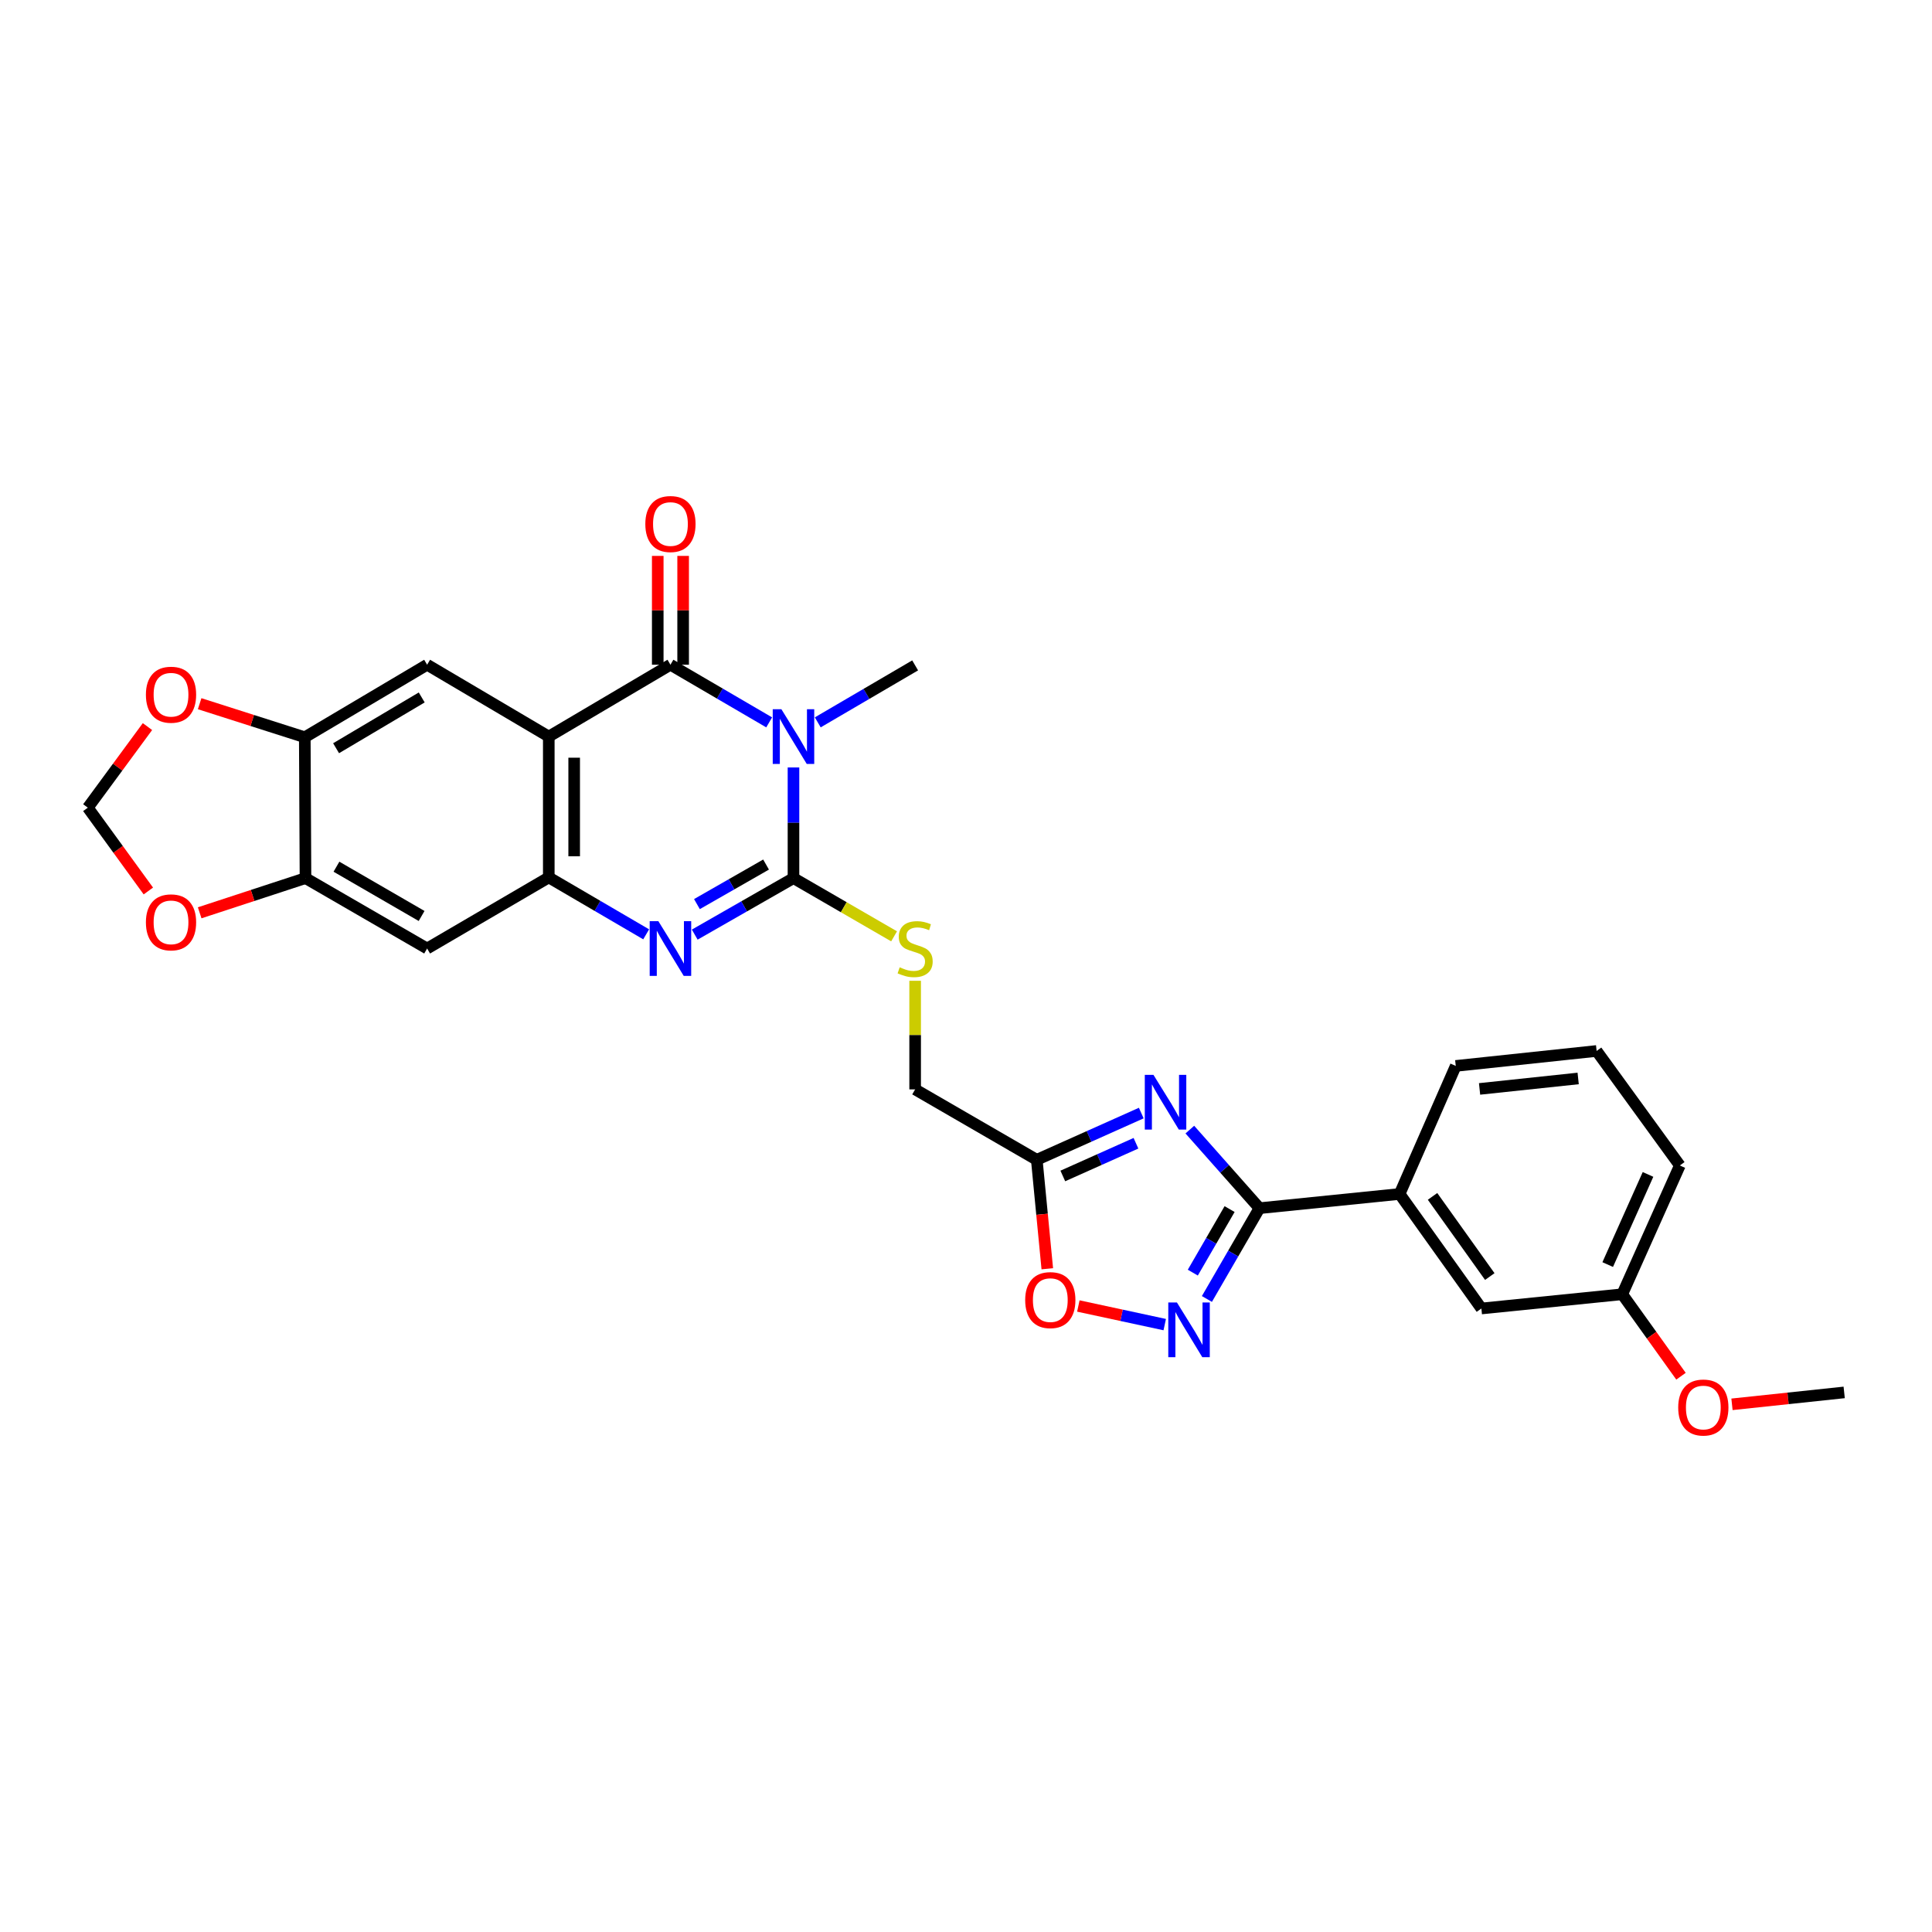 <?xml version='1.0' encoding='iso-8859-1'?>
<svg version='1.1' baseProfile='full'
              xmlns='http://www.w3.org/2000/svg'
                      xmlns:rdkit='http://www.rdkit.org/xml'
                      xmlns:xlink='http://www.w3.org/1999/xlink'
                  xml:space='preserve'
width='1000px' height='1000px' viewBox='0 0 1000 1000'>
<!-- END OF HEADER -->
<rect style='opacity:1.0;fill:#FFFFFF;stroke:none' width='1000' height='1000' x='0' y='0'> </rect>
<path class='bond-0' d='M 410.706,397.239 L 410.706,425.877' style='fill:none;fill-rule:evenodd;stroke:#0000FF;stroke-width:6px;stroke-linecap:butt;stroke-linejoin:miter;stroke-opacity:1' />
<path class='bond-0' d='M 410.706,425.877 L 410.706,454.514' style='fill:none;fill-rule:evenodd;stroke:#000000;stroke-width:6px;stroke-linecap:butt;stroke-linejoin:miter;stroke-opacity:1' />
<path class='bond-1' d='M 398.122,373.9 L 372.571,358.98' style='fill:none;fill-rule:evenodd;stroke:#0000FF;stroke-width:6px;stroke-linecap:butt;stroke-linejoin:miter;stroke-opacity:1' />
<path class='bond-1' d='M 372.571,358.98 L 347.02,344.06' style='fill:none;fill-rule:evenodd;stroke:#000000;stroke-width:6px;stroke-linecap:butt;stroke-linejoin:miter;stroke-opacity:1' />
<path class='bond-22' d='M 423.27,373.896 L 448.473,359.15' style='fill:none;fill-rule:evenodd;stroke:#0000FF;stroke-width:6px;stroke-linecap:butt;stroke-linejoin:miter;stroke-opacity:1' />
<path class='bond-22' d='M 448.473,359.15 L 473.677,344.403' style='fill:none;fill-rule:evenodd;stroke:#000000;stroke-width:6px;stroke-linecap:butt;stroke-linejoin:miter;stroke-opacity:1' />
<path class='bond-3' d='M 410.706,454.514 L 385.15,469.135' style='fill:none;fill-rule:evenodd;stroke:#000000;stroke-width:6px;stroke-linecap:butt;stroke-linejoin:miter;stroke-opacity:1' />
<path class='bond-3' d='M 385.15,469.135 L 359.594,483.756' style='fill:none;fill-rule:evenodd;stroke:#0000FF;stroke-width:6px;stroke-linecap:butt;stroke-linejoin:miter;stroke-opacity:1' />
<path class='bond-3' d='M 396.512,447.492 L 378.623,457.727' style='fill:none;fill-rule:evenodd;stroke:#000000;stroke-width:6px;stroke-linecap:butt;stroke-linejoin:miter;stroke-opacity:1' />
<path class='bond-3' d='M 378.623,457.727 L 360.734,467.962' style='fill:none;fill-rule:evenodd;stroke:#0000FF;stroke-width:6px;stroke-linecap:butt;stroke-linejoin:miter;stroke-opacity:1' />
<path class='bond-14' d='M 410.706,454.514 L 436.742,469.579' style='fill:none;fill-rule:evenodd;stroke:#000000;stroke-width:6px;stroke-linecap:butt;stroke-linejoin:miter;stroke-opacity:1' />
<path class='bond-14' d='M 436.742,469.579 L 462.778,484.644' style='fill:none;fill-rule:evenodd;stroke:#CCCC00;stroke-width:6px;stroke-linecap:butt;stroke-linejoin:miter;stroke-opacity:1' />
<path class='bond-2' d='M 347.02,344.06 L 284.049,381.248' style='fill:none;fill-rule:evenodd;stroke:#000000;stroke-width:6px;stroke-linecap:butt;stroke-linejoin:miter;stroke-opacity:1' />
<path class='bond-16' d='M 353.591,344.06 L 353.591,315.897' style='fill:none;fill-rule:evenodd;stroke:#000000;stroke-width:6px;stroke-linecap:butt;stroke-linejoin:miter;stroke-opacity:1' />
<path class='bond-16' d='M 353.591,315.897 L 353.591,287.734' style='fill:none;fill-rule:evenodd;stroke:#FF0000;stroke-width:6px;stroke-linecap:butt;stroke-linejoin:miter;stroke-opacity:1' />
<path class='bond-16' d='M 340.448,344.06 L 340.448,315.897' style='fill:none;fill-rule:evenodd;stroke:#000000;stroke-width:6px;stroke-linecap:butt;stroke-linejoin:miter;stroke-opacity:1' />
<path class='bond-16' d='M 340.448,315.897 L 340.448,287.734' style='fill:none;fill-rule:evenodd;stroke:#FF0000;stroke-width:6px;stroke-linecap:butt;stroke-linejoin:miter;stroke-opacity:1' />
<path class='bond-5' d='M 284.049,381.248 L 284.049,454.149' style='fill:none;fill-rule:evenodd;stroke:#000000;stroke-width:6px;stroke-linecap:butt;stroke-linejoin:miter;stroke-opacity:1' />
<path class='bond-5' d='M 297.192,392.183 L 297.192,443.214' style='fill:none;fill-rule:evenodd;stroke:#000000;stroke-width:6px;stroke-linecap:butt;stroke-linejoin:miter;stroke-opacity:1' />
<path class='bond-9' d='M 284.049,381.248 L 221.078,344.06' style='fill:none;fill-rule:evenodd;stroke:#000000;stroke-width:6px;stroke-linecap:butt;stroke-linejoin:miter;stroke-opacity:1' />
<path class='bond-29' d='M 334.456,483.608 L 309.252,468.878' style='fill:none;fill-rule:evenodd;stroke:#0000FF;stroke-width:6px;stroke-linecap:butt;stroke-linejoin:miter;stroke-opacity:1' />
<path class='bond-29' d='M 309.252,468.878 L 284.049,454.149' style='fill:none;fill-rule:evenodd;stroke:#000000;stroke-width:6px;stroke-linecap:butt;stroke-linejoin:miter;stroke-opacity:1' />
<path class='bond-4' d='M 590.719,576.117 L 563.676,588.213' style='fill:none;fill-rule:evenodd;stroke:#0000FF;stroke-width:6px;stroke-linecap:butt;stroke-linejoin:miter;stroke-opacity:1' />
<path class='bond-4' d='M 563.676,588.213 L 536.633,600.31' style='fill:none;fill-rule:evenodd;stroke:#000000;stroke-width:6px;stroke-linecap:butt;stroke-linejoin:miter;stroke-opacity:1' />
<path class='bond-4' d='M 587.973,591.743 L 569.043,600.211' style='fill:none;fill-rule:evenodd;stroke:#0000FF;stroke-width:6px;stroke-linecap:butt;stroke-linejoin:miter;stroke-opacity:1' />
<path class='bond-4' d='M 569.043,600.211 L 550.113,608.678' style='fill:none;fill-rule:evenodd;stroke:#000000;stroke-width:6px;stroke-linecap:butt;stroke-linejoin:miter;stroke-opacity:1' />
<path class='bond-6' d='M 615.857,584.685 L 633.875,605.02' style='fill:none;fill-rule:evenodd;stroke:#0000FF;stroke-width:6px;stroke-linecap:butt;stroke-linejoin:miter;stroke-opacity:1' />
<path class='bond-6' d='M 633.875,605.02 L 651.892,625.355' style='fill:none;fill-rule:evenodd;stroke:#000000;stroke-width:6px;stroke-linecap:butt;stroke-linejoin:miter;stroke-opacity:1' />
<path class='bond-11' d='M 284.049,454.149 L 221.078,490.95' style='fill:none;fill-rule:evenodd;stroke:#000000;stroke-width:6px;stroke-linecap:butt;stroke-linejoin:miter;stroke-opacity:1' />
<path class='bond-15' d='M 651.892,625.355 L 724.436,617.995' style='fill:none;fill-rule:evenodd;stroke:#000000;stroke-width:6px;stroke-linecap:butt;stroke-linejoin:miter;stroke-opacity:1' />
<path class='bond-32' d='M 651.892,625.355 L 638.292,648.851' style='fill:none;fill-rule:evenodd;stroke:#000000;stroke-width:6px;stroke-linecap:butt;stroke-linejoin:miter;stroke-opacity:1' />
<path class='bond-32' d='M 638.292,648.851 L 624.691,672.347' style='fill:none;fill-rule:evenodd;stroke:#0000FF;stroke-width:6px;stroke-linecap:butt;stroke-linejoin:miter;stroke-opacity:1' />
<path class='bond-32' d='M 636.437,625.819 L 626.917,642.266' style='fill:none;fill-rule:evenodd;stroke:#000000;stroke-width:6px;stroke-linecap:butt;stroke-linejoin:miter;stroke-opacity:1' />
<path class='bond-32' d='M 626.917,642.266 L 617.396,658.713' style='fill:none;fill-rule:evenodd;stroke:#0000FF;stroke-width:6px;stroke-linecap:butt;stroke-linejoin:miter;stroke-opacity:1' />
<path class='bond-7' d='M 602.865,685.616 L 580.508,680.798' style='fill:none;fill-rule:evenodd;stroke:#0000FF;stroke-width:6px;stroke-linecap:butt;stroke-linejoin:miter;stroke-opacity:1' />
<path class='bond-7' d='M 580.508,680.798 L 558.15,675.981' style='fill:none;fill-rule:evenodd;stroke:#FF0000;stroke-width:6px;stroke-linecap:butt;stroke-linejoin:miter;stroke-opacity:1' />
<path class='bond-8' d='M 536.633,600.31 L 473.677,563.866' style='fill:none;fill-rule:evenodd;stroke:#000000;stroke-width:6px;stroke-linecap:butt;stroke-linejoin:miter;stroke-opacity:1' />
<path class='bond-10' d='M 536.633,600.31 L 539.355,628.51' style='fill:none;fill-rule:evenodd;stroke:#000000;stroke-width:6px;stroke-linecap:butt;stroke-linejoin:miter;stroke-opacity:1' />
<path class='bond-10' d='M 539.355,628.51 L 542.078,656.711' style='fill:none;fill-rule:evenodd;stroke:#FF0000;stroke-width:6px;stroke-linecap:butt;stroke-linejoin:miter;stroke-opacity:1' />
<path class='bond-12' d='M 221.078,344.06 L 157.757,381.605' style='fill:none;fill-rule:evenodd;stroke:#000000;stroke-width:6px;stroke-linecap:butt;stroke-linejoin:miter;stroke-opacity:1' />
<path class='bond-12' d='M 218.283,360.997 L 173.958,387.279' style='fill:none;fill-rule:evenodd;stroke:#000000;stroke-width:6px;stroke-linecap:butt;stroke-linejoin:miter;stroke-opacity:1' />
<path class='bond-13' d='M 221.078,490.95 L 158.122,454.514' style='fill:none;fill-rule:evenodd;stroke:#000000;stroke-width:6px;stroke-linecap:butt;stroke-linejoin:miter;stroke-opacity:1' />
<path class='bond-13' d='M 218.218,474.109 L 174.149,448.604' style='fill:none;fill-rule:evenodd;stroke:#000000;stroke-width:6px;stroke-linecap:butt;stroke-linejoin:miter;stroke-opacity:1' />
<path class='bond-17' d='M 157.757,381.605 L 130.547,372.919' style='fill:none;fill-rule:evenodd;stroke:#000000;stroke-width:6px;stroke-linecap:butt;stroke-linejoin:miter;stroke-opacity:1' />
<path class='bond-17' d='M 130.547,372.919 L 103.338,364.233' style='fill:none;fill-rule:evenodd;stroke:#FF0000;stroke-width:6px;stroke-linecap:butt;stroke-linejoin:miter;stroke-opacity:1' />
<path class='bond-30' d='M 157.757,381.605 L 158.122,454.514' style='fill:none;fill-rule:evenodd;stroke:#000000;stroke-width:6px;stroke-linecap:butt;stroke-linejoin:miter;stroke-opacity:1' />
<path class='bond-18' d='M 158.122,454.514 L 130.737,463.489' style='fill:none;fill-rule:evenodd;stroke:#000000;stroke-width:6px;stroke-linecap:butt;stroke-linejoin:miter;stroke-opacity:1' />
<path class='bond-18' d='M 130.737,463.489 L 103.352,472.464' style='fill:none;fill-rule:evenodd;stroke:#FF0000;stroke-width:6px;stroke-linecap:butt;stroke-linejoin:miter;stroke-opacity:1' />
<path class='bond-21' d='M 473.677,507.653 L 473.677,535.76' style='fill:none;fill-rule:evenodd;stroke:#CCCC00;stroke-width:6px;stroke-linecap:butt;stroke-linejoin:miter;stroke-opacity:1' />
<path class='bond-21' d='M 473.677,535.76 L 473.677,563.866' style='fill:none;fill-rule:evenodd;stroke:#000000;stroke-width:6px;stroke-linecap:butt;stroke-linejoin:miter;stroke-opacity:1' />
<path class='bond-20' d='M 724.436,617.995 L 766.765,677.271' style='fill:none;fill-rule:evenodd;stroke:#000000;stroke-width:6px;stroke-linecap:butt;stroke-linejoin:miter;stroke-opacity:1' />
<path class='bond-20' d='M 741.481,619.248 L 771.111,660.741' style='fill:none;fill-rule:evenodd;stroke:#000000;stroke-width:6px;stroke-linecap:butt;stroke-linejoin:miter;stroke-opacity:1' />
<path class='bond-25' d='M 724.436,617.995 L 753.497,551.716' style='fill:none;fill-rule:evenodd;stroke:#000000;stroke-width:6px;stroke-linecap:butt;stroke-linejoin:miter;stroke-opacity:1' />
<path class='bond-19' d='M 76.327,376.08 L 60.891,397.064' style='fill:none;fill-rule:evenodd;stroke:#FF0000;stroke-width:6px;stroke-linecap:butt;stroke-linejoin:miter;stroke-opacity:1' />
<path class='bond-19' d='M 60.891,397.064 L 45.455,418.049' style='fill:none;fill-rule:evenodd;stroke:#000000;stroke-width:6px;stroke-linecap:butt;stroke-linejoin:miter;stroke-opacity:1' />
<path class='bond-31' d='M 76.786,461.173 L 61.12,439.611' style='fill:none;fill-rule:evenodd;stroke:#FF0000;stroke-width:6px;stroke-linecap:butt;stroke-linejoin:miter;stroke-opacity:1' />
<path class='bond-31' d='M 61.12,439.611 L 45.455,418.049' style='fill:none;fill-rule:evenodd;stroke:#000000;stroke-width:6px;stroke-linecap:butt;stroke-linejoin:miter;stroke-opacity:1' />
<path class='bond-23' d='M 766.765,677.271 L 839.673,669.903' style='fill:none;fill-rule:evenodd;stroke:#000000;stroke-width:6px;stroke-linecap:butt;stroke-linejoin:miter;stroke-opacity:1' />
<path class='bond-24' d='M 839.673,669.903 L 854.878,691.116' style='fill:none;fill-rule:evenodd;stroke:#000000;stroke-width:6px;stroke-linecap:butt;stroke-linejoin:miter;stroke-opacity:1' />
<path class='bond-24' d='M 854.878,691.116 L 870.082,712.328' style='fill:none;fill-rule:evenodd;stroke:#FF0000;stroke-width:6px;stroke-linecap:butt;stroke-linejoin:miter;stroke-opacity:1' />
<path class='bond-33' d='M 839.673,669.903 L 869.479,603.252' style='fill:none;fill-rule:evenodd;stroke:#000000;stroke-width:6px;stroke-linecap:butt;stroke-linejoin:miter;stroke-opacity:1' />
<path class='bond-33' d='M 832.146,654.54 L 853.01,607.884' style='fill:none;fill-rule:evenodd;stroke:#000000;stroke-width:6px;stroke-linecap:butt;stroke-linejoin:miter;stroke-opacity:1' />
<path class='bond-28' d='M 896.47,726.874 L 925.508,723.792' style='fill:none;fill-rule:evenodd;stroke:#FF0000;stroke-width:6px;stroke-linecap:butt;stroke-linejoin:miter;stroke-opacity:1' />
<path class='bond-28' d='M 925.508,723.792 L 954.545,720.709' style='fill:none;fill-rule:evenodd;stroke:#000000;stroke-width:6px;stroke-linecap:butt;stroke-linejoin:miter;stroke-opacity:1' />
<path class='bond-26' d='M 753.497,551.716 L 826.406,543.976' style='fill:none;fill-rule:evenodd;stroke:#000000;stroke-width:6px;stroke-linecap:butt;stroke-linejoin:miter;stroke-opacity:1' />
<path class='bond-26' d='M 765.821,563.625 L 816.857,558.207' style='fill:none;fill-rule:evenodd;stroke:#000000;stroke-width:6px;stroke-linecap:butt;stroke-linejoin:miter;stroke-opacity:1' />
<path class='bond-27' d='M 826.406,543.976 L 869.479,603.252' style='fill:none;fill-rule:evenodd;stroke:#000000;stroke-width:6px;stroke-linecap:butt;stroke-linejoin:miter;stroke-opacity:1' />
<path  class='atom-0' d='M 404.446 367.088
L 413.726 382.088
Q 414.646 383.568, 416.126 386.248
Q 417.606 388.928, 417.686 389.088
L 417.686 367.088
L 421.446 367.088
L 421.446 395.408
L 417.566 395.408
L 407.606 379.008
Q 406.446 377.088, 405.206 374.888
Q 404.006 372.688, 403.646 372.008
L 403.646 395.408
L 399.966 395.408
L 399.966 367.088
L 404.446 367.088
' fill='#0000FF'/>
<path  class='atom-4' d='M 340.76 476.79
L 350.04 491.79
Q 350.96 493.27, 352.44 495.95
Q 353.92 498.63, 354 498.79
L 354 476.79
L 357.76 476.79
L 357.76 505.11
L 353.88 505.11
L 343.92 488.71
Q 342.76 486.79, 341.52 484.59
Q 340.32 482.39, 339.96 481.71
L 339.96 505.11
L 336.28 505.11
L 336.28 476.79
L 340.76 476.79
' fill='#0000FF'/>
<path  class='atom-5' d='M 597.024 556.336
L 606.304 571.336
Q 607.224 572.816, 608.704 575.496
Q 610.184 578.176, 610.264 578.336
L 610.264 556.336
L 614.024 556.336
L 614.024 584.656
L 610.144 584.656
L 600.184 568.256
Q 599.024 566.336, 597.784 564.136
Q 596.584 561.936, 596.224 561.256
L 596.224 584.656
L 592.544 584.656
L 592.544 556.336
L 597.024 556.336
' fill='#0000FF'/>
<path  class='atom-8' d='M 609.182 674.166
L 618.462 689.166
Q 619.382 690.646, 620.862 693.326
Q 622.342 696.006, 622.422 696.166
L 622.422 674.166
L 626.182 674.166
L 626.182 702.486
L 622.302 702.486
L 612.342 686.086
Q 611.182 684.166, 609.942 681.966
Q 608.742 679.766, 608.382 679.086
L 608.382 702.486
L 604.702 702.486
L 604.702 674.166
L 609.182 674.166
' fill='#0000FF'/>
<path  class='atom-11' d='M 530.636 672.933
Q 530.636 666.133, 533.996 662.333
Q 537.356 658.533, 543.636 658.533
Q 549.916 658.533, 553.276 662.333
Q 556.636 666.133, 556.636 672.933
Q 556.636 679.813, 553.236 683.733
Q 549.836 687.613, 543.636 687.613
Q 537.396 687.613, 533.996 683.733
Q 530.636 679.853, 530.636 672.933
M 543.636 684.413
Q 547.956 684.413, 550.276 681.533
Q 552.636 678.613, 552.636 672.933
Q 552.636 667.373, 550.276 664.573
Q 547.956 661.733, 543.636 661.733
Q 539.316 661.733, 536.956 664.533
Q 534.636 667.333, 534.636 672.933
Q 534.636 678.653, 536.956 681.533
Q 539.316 684.413, 543.636 684.413
' fill='#FF0000'/>
<path  class='atom-15' d='M 465.677 500.67
Q 465.997 500.79, 467.317 501.35
Q 468.637 501.91, 470.077 502.27
Q 471.557 502.59, 472.997 502.59
Q 475.677 502.59, 477.237 501.31
Q 478.797 499.99, 478.797 497.71
Q 478.797 496.15, 477.997 495.19
Q 477.237 494.23, 476.037 493.71
Q 474.837 493.19, 472.837 492.59
Q 470.317 491.83, 468.797 491.11
Q 467.317 490.39, 466.237 488.87
Q 465.197 487.35, 465.197 484.79
Q 465.197 481.23, 467.597 479.03
Q 470.037 476.83, 474.837 476.83
Q 478.117 476.83, 481.837 478.39
L 480.917 481.47
Q 477.517 480.07, 474.957 480.07
Q 472.197 480.07, 470.677 481.23
Q 469.157 482.35, 469.197 484.31
Q 469.197 485.83, 469.957 486.75
Q 470.757 487.67, 471.877 488.19
Q 473.037 488.71, 474.957 489.31
Q 477.517 490.11, 479.037 490.91
Q 480.557 491.71, 481.637 493.35
Q 482.757 494.95, 482.757 497.71
Q 482.757 501.63, 480.117 503.75
Q 477.517 505.83, 473.157 505.83
Q 470.637 505.83, 468.717 505.27
Q 466.837 504.75, 464.597 503.83
L 465.677 500.67
' fill='#CCCC00'/>
<path  class='atom-17' d='M 334.02 271.231
Q 334.02 264.431, 337.38 260.631
Q 340.74 256.831, 347.02 256.831
Q 353.3 256.831, 356.66 260.631
Q 360.02 264.431, 360.02 271.231
Q 360.02 278.111, 356.62 282.031
Q 353.22 285.911, 347.02 285.911
Q 340.78 285.911, 337.38 282.031
Q 334.02 278.151, 334.02 271.231
M 347.02 282.711
Q 351.34 282.711, 353.66 279.831
Q 356.02 276.911, 356.02 271.231
Q 356.02 265.671, 353.66 262.871
Q 351.34 260.031, 347.02 260.031
Q 342.7 260.031, 340.34 262.831
Q 338.02 265.631, 338.02 271.231
Q 338.02 276.951, 340.34 279.831
Q 342.7 282.711, 347.02 282.711
' fill='#FF0000'/>
<path  class='atom-18' d='M 75.521 359.583
Q 75.521 352.783, 78.881 348.983
Q 82.241 345.183, 88.521 345.183
Q 94.801 345.183, 98.161 348.983
Q 101.521 352.783, 101.521 359.583
Q 101.521 366.463, 98.121 370.383
Q 94.721 374.263, 88.521 374.263
Q 82.281 374.263, 78.881 370.383
Q 75.521 366.503, 75.521 359.583
M 88.521 371.063
Q 92.841 371.063, 95.161 368.183
Q 97.521 365.263, 97.521 359.583
Q 97.521 354.023, 95.161 351.223
Q 92.841 348.383, 88.521 348.383
Q 84.201 348.383, 81.841 351.183
Q 79.521 353.983, 79.521 359.583
Q 79.521 365.303, 81.841 368.183
Q 84.201 371.063, 88.521 371.063
' fill='#FF0000'/>
<path  class='atom-19' d='M 75.521 477.405
Q 75.521 470.605, 78.881 466.805
Q 82.241 463.005, 88.521 463.005
Q 94.801 463.005, 98.161 466.805
Q 101.521 470.605, 101.521 477.405
Q 101.521 484.285, 98.121 488.205
Q 94.721 492.085, 88.521 492.085
Q 82.281 492.085, 78.881 488.205
Q 75.521 484.325, 75.521 477.405
M 88.521 488.885
Q 92.841 488.885, 95.161 486.005
Q 97.521 483.085, 97.521 477.405
Q 97.521 471.845, 95.161 469.045
Q 92.841 466.205, 88.521 466.205
Q 84.201 466.205, 81.841 469.005
Q 79.521 471.805, 79.521 477.405
Q 79.521 483.125, 81.841 486.005
Q 84.201 488.885, 88.521 488.885
' fill='#FF0000'/>
<path  class='atom-25' d='M 868.637 728.529
Q 868.637 721.729, 871.997 717.929
Q 875.357 714.129, 881.637 714.129
Q 887.917 714.129, 891.277 717.929
Q 894.637 721.729, 894.637 728.529
Q 894.637 735.409, 891.237 739.329
Q 887.837 743.209, 881.637 743.209
Q 875.397 743.209, 871.997 739.329
Q 868.637 735.449, 868.637 728.529
M 881.637 740.009
Q 885.957 740.009, 888.277 737.129
Q 890.637 734.209, 890.637 728.529
Q 890.637 722.969, 888.277 720.169
Q 885.957 717.329, 881.637 717.329
Q 877.317 717.329, 874.957 720.129
Q 872.637 722.929, 872.637 728.529
Q 872.637 734.249, 874.957 737.129
Q 877.317 740.009, 881.637 740.009
' fill='#FF0000'/>
</svg>
